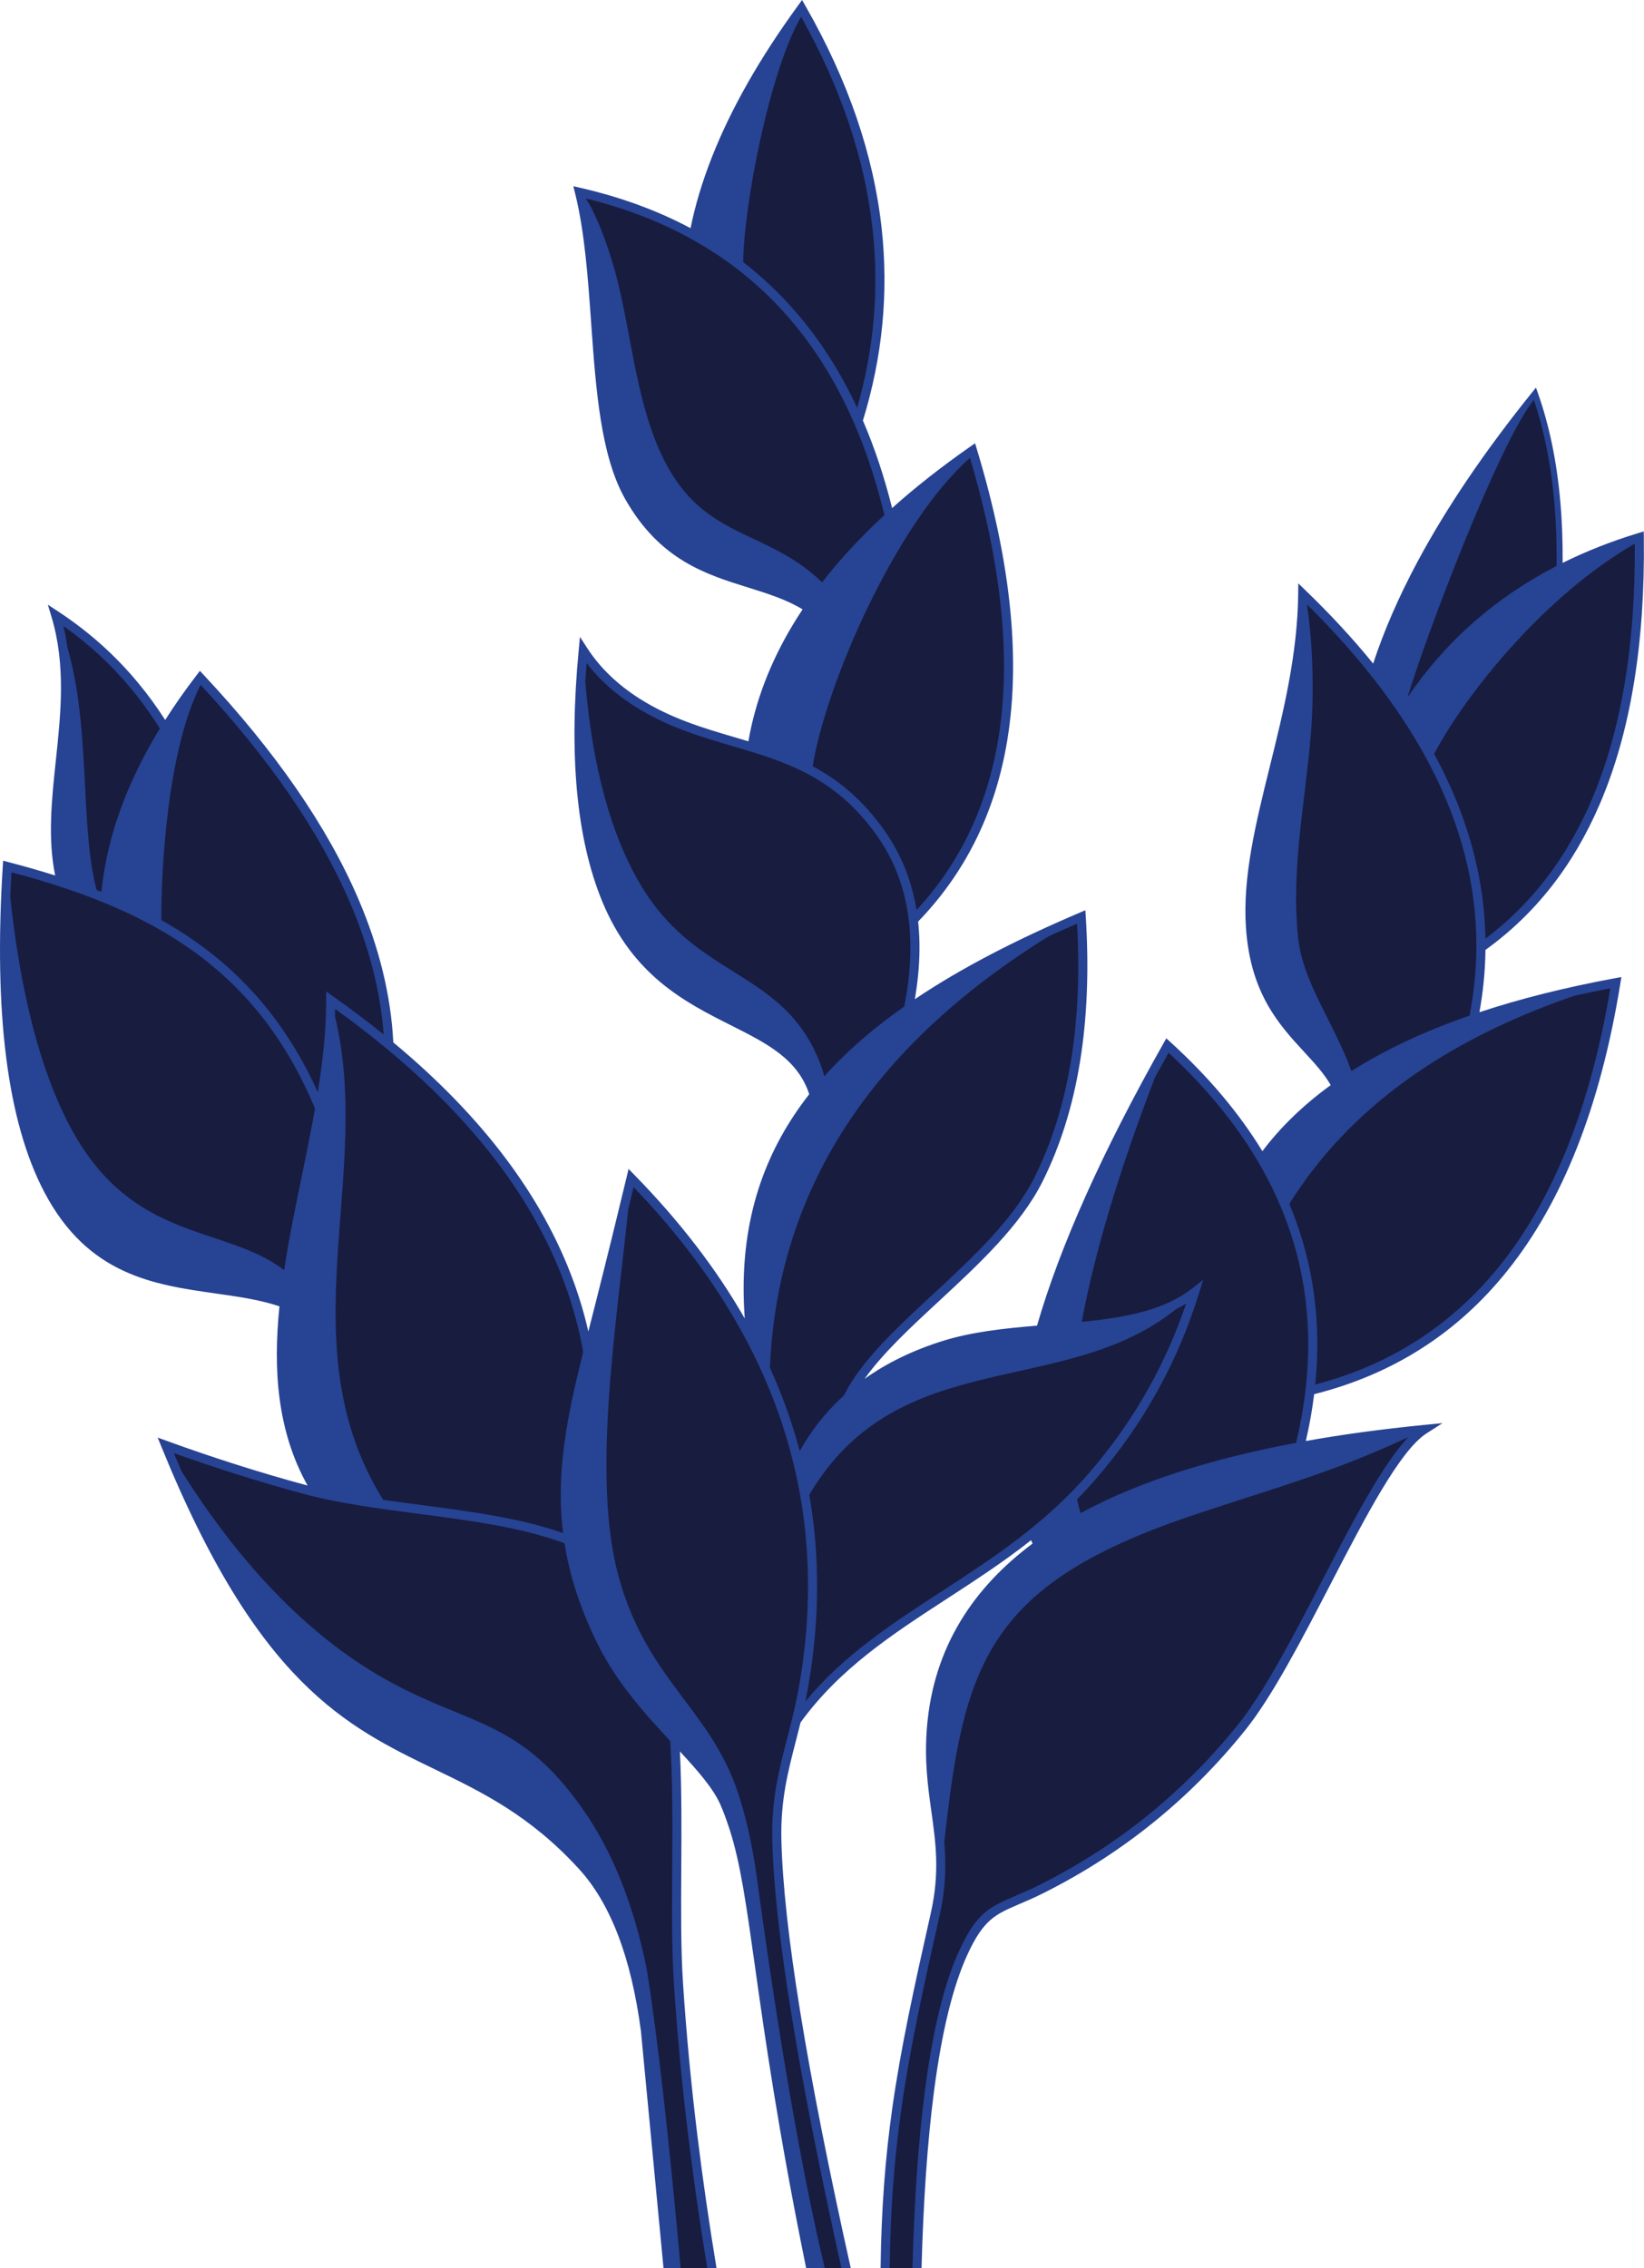 <?xml version="1.0" encoding="UTF-8"?><svg xmlns="http://www.w3.org/2000/svg" xmlns:xlink="http://www.w3.org/1999/xlink" height="398.3" preserveAspectRatio="xMidYMid meet" version="1.0" viewBox="0.0 0.0 288.7 398.3" width="288.7" zoomAndPan="magnify"><defs><clipPath id="a"><path d="M 0 1 L 288 1 L 288 398.328 L 0 398.328 Z M 0 1"/></clipPath><clipPath id="b"><path d="M 0 0 L 288.68 0 L 288.68 398.328 L 0 398.328 Z M 0 0"/></clipPath></defs><g><g clip-path="url(#a)" id="change1_1"><path d="M 10.785 154.938 C 7.133 140.375 14.691 124.336 9.801 108.066 C 17.617 113.199 24.02 119.824 29.012 127.945 C 30.832 124.992 32.883 122.027 35.168 119.047 C 56.336 141.652 67.375 163.117 68.285 183.445 C 88.121 199.859 99.77 217.859 103.23 237.441 C 103.898 234.77 104.609 232.023 105.328 229.176 C 107.523 220.465 109.355 213.027 110.824 206.875 C 119.746 215.992 126.797 225.488 131.973 235.371 C 129.82 217.902 133.723 204.004 143 192.324 C 138.586 177.316 116.125 181.449 106.473 157.941 C 102.023 147.102 100.672 132.523 102.422 114.207 C 104.734 117.785 107.914 120.852 111.949 123.402 C 118.57 127.59 125.426 129.18 132.062 131.219 C 133.383 122.789 136.719 114.641 142.066 106.77 C 132.793 100.605 119.375 102.926 110.484 87.246 C 103.34 74.645 105.93 50.488 101.77 33.773 C 109.164 35.469 115.855 37.977 121.84 41.297 C 124.133 28.934 130.441 15.656 140.766 1.469 C 154.781 25.977 158.086 50.125 150.68 73.906 C 152.922 79.051 154.762 84.652 156.199 90.719 C 160.5 86.777 165.359 82.914 170.781 79.129 C 181.855 115.699 178.391 143.176 160.391 161.555 C 160.957 166.328 160.664 171.555 159.512 177.23 C 167.906 171.363 178.07 166.059 189.871 161.031 C 191.035 179.422 188.535 194.785 182.371 207.121 C 175.043 221.781 154.852 233.184 148.836 245.562 C 153.355 241.496 158.973 238.406 165.688 236.285 C 170.945 234.621 176.84 234.039 182.727 233.555 C 186.727 219.496 194.156 202.848 205.016 183.609 C 211.973 189.945 217.508 196.609 221.617 203.613 C 225.004 198.875 229.375 194.605 234.738 190.801 C 230.816 183.238 220.715 179.395 219.598 162.863 C 218.422 145.484 228.523 126.145 228.77 104.309 C 233.453 108.836 237.613 113.379 241.246 117.945 C 245.902 103.035 255.336 86.77 269.543 69.148 C 272.629 77.836 274.07 88.133 273.863 100.027 C 278.195 97.805 282.863 95.926 287.871 94.395 C 288.309 128.961 279.035 152.961 260.062 166.402 C 260.035 170.57 259.602 174.758 258.754 178.961 C 266.184 176.406 274.516 174.277 283.758 172.574 C 277.211 213.176 259.309 237.047 230.051 244.199 C 229.672 247.438 229.074 250.727 228.254 254.07 C 235.004 252.82 242.281 251.809 250.086 251.039 C 241.305 256.676 228.629 290.203 218 303.402 C 208.332 315.406 196.641 324.844 182.93 331.715 C 175.492 335.441 172.973 334.621 169.164 342.91 C 164.465 353.141 161.754 371.617 161.031 398.328 L 155.441 398.328 C 155.727 374.637 158.887 359.938 164.246 336.09 C 167.141 323.211 162.516 316.48 163.578 303.402 C 164.562 291.309 170.004 281.238 179.898 273.191 C 180.676 272.562 181.48 271.945 182.312 271.336 C 181.992 270.633 181.699 269.91 181.426 269.172 C 166.859 280.926 150.547 287.293 139.852 302.137 C 138.156 309.062 136.23 314.695 136.418 323.035 C 136.762 338.328 140.816 363.426 148.586 398.328 L 142.383 398.328 C 133.059 352.621 132.953 333.793 128.949 321.238 C 128.375 319.426 127.809 317.887 127.254 316.625 C 125.715 313.137 122.312 309.535 118.477 305.406 C 119.367 319.812 118.34 335.961 119.145 348.301 C 120.184 364.273 122.141 380.949 125.02 398.328 L 117.32 398.328 L 113.348 356.613 C 111.613 343.477 107.898 333.805 102.211 327.609 C 77.418 300.613 54.977 317.426 29.109 253.824 C 37.387 256.828 45.531 259.41 53.535 261.574 C 54.242 261.77 54.961 261.949 55.695 262.121 C 49.469 252.09 48.676 240.73 49.941 228.855 C 36.945 224.176 18.887 228.836 8.477 208.953 C 2.07 196.727 -0.328 177.801 1.285 152.172 C 4.547 153.023 7.715 153.934 10.785 154.938" fill="#181c3f" fill-rule="evenodd"/></g><g clip-path="url(#b)" id="change2_1"><path d="M 230.969 243.141 C 244.188 239.684 255.012 232.695 263.438 222.184 C 272.875 210.41 279.324 194.207 282.785 173.57 C 280.645 173.977 278.551 174.406 276.512 174.859 C 253.379 182.777 236.684 194.965 226.422 211.418 C 227.355 213.656 228.16 215.926 228.828 218.227 C 231.133 226.164 231.844 234.469 230.969 243.141 Z M 258.059 178.355 C 260.172 167.508 259.512 156.773 256.074 146.152 C 251.703 132.656 242.855 119.328 229.523 106.16 C 230.332 111.508 230.898 120.117 230.211 128.75 C 229.234 140.953 226.676 152.438 227.969 164.738 C 228.797 172.602 234.293 179.648 237.32 188.098 C 243.203 184.363 250.113 181.113 258.059 178.355 Z M 260.855 164.836 C 268.906 158.789 275.102 150.719 279.445 140.621 C 284.66 128.492 287.207 113.445 287.082 95.477 C 271.184 104.637 257.445 121.82 251.852 132.387 C 254.238 136.789 256.152 141.219 257.594 145.664 C 259.648 152.016 260.738 158.406 260.855 164.836 Z M 273.344 99.395 C 273.391 95.402 273.254 91.59 272.926 87.965 C 272.34 81.465 271.148 75.555 269.352 70.23 C 263.172 77.957 250.445 111.562 247.156 122.504 C 250.559 117.473 254.508 113 258.996 109.086 C 263.285 105.348 268.066 102.117 273.344 99.395 Z M 142.121 262.508 C 143.992 273.238 143.949 284.363 141.984 295.875 C 141.816 296.875 141.629 297.84 141.438 298.773 C 148.16 290.648 156.629 285.141 165.379 279.449 C 174.273 273.672 183.461 267.695 191.332 258.578 C 195.379 253.891 198.875 248.887 201.82 243.578 C 204.395 238.938 206.551 234.055 208.289 228.934 C 207.715 229.281 207.129 229.602 206.523 229.898 C 186.844 245.77 157.738 235.965 142.121 262.508 Z M 135.203 240.176 C 136.469 242.969 137.586 245.789 138.559 248.637 C 139.258 250.684 139.883 252.742 140.434 254.82 C 142.426 251.27 144.891 248.133 147.82 245.406 C 147.941 245.293 148.062 245.18 148.188 245.07 C 151.18 239.023 157.375 233.281 163.836 227.293 C 170.727 220.902 177.926 214.23 181.656 206.766 C 184.703 200.676 186.844 193.824 188.082 186.219 C 189.27 178.914 189.621 170.91 189.141 162.215 C 187.441 162.945 185.773 163.684 184.145 164.43 C 152.844 183.871 136.535 209.125 135.203 240.176 Z M 144.762 188.996 C 148.672 184.629 153.363 180.57 158.793 176.754 C 159.578 172.797 159.934 169.066 159.863 165.559 C 159.723 158.395 157.801 152.172 154.094 146.887 C 146.699 136.348 137.797 133.727 128.621 131.023 C 122.949 129.352 117.176 127.648 111.523 124.078 C 109.461 122.773 107.613 121.336 105.984 119.766 C 104.898 118.719 103.914 117.613 103.023 116.445 C 102.934 117.547 102.852 118.629 102.781 119.699 C 104.031 134.684 107.277 146.594 112.523 155.43 C 121.941 171.293 136.184 170.309 143.07 184.508 C 143.762 185.938 144.328 187.434 144.762 188.996 Z M 108.523 49.641 C 111.047 60.02 111.949 71.5 116.609 80.762 C 123.727 94.914 134.5 92.746 144.367 102.254 C 147.484 98.246 151.133 94.309 155.312 90.449 C 151.906 76.324 146.297 64.758 138.48 55.754 C 129.52 45.438 117.641 38.469 102.848 34.848 C 104.836 37.691 107.215 44.27 108.523 49.641 Z M 142.707 134.555 C 147.211 136.957 151.492 140.398 155.402 145.969 C 158.27 150.055 160.117 154.668 160.953 159.809 C 168.301 151.863 173.012 142.27 175.086 131.027 C 177.703 116.812 176.121 99.941 170.332 80.422 C 157.418 91.777 145.09 119.969 142.707 134.555 Z M 130.512 46.035 C 133.844 48.609 136.902 51.5 139.688 54.711 C 143.945 59.609 147.559 65.246 150.531 71.621 C 153.492 61.215 154.395 50.742 153.227 40.203 C 151.863 27.887 147.684 15.469 140.68 2.949 C 135.148 12.449 130.605 36.102 130.512 46.035 Z M 189.961 232.137 C 197.402 231.406 204.344 230.168 209.285 226.312 L 211.297 224.742 L 210.539 227.18 C 208.66 233.219 206.219 238.941 203.219 244.352 C 200.219 249.762 196.656 254.852 192.539 259.621 C 191.43 260.906 190.297 262.129 189.145 263.297 C 189.324 264.129 189.527 264.938 189.75 265.727 C 195.414 262.66 201.582 260.207 207.863 258.227 C 213.844 256.34 220.422 254.723 227.602 253.379 C 230.543 241.086 230.441 229.516 227.297 218.672 C 223.77 206.52 216.406 195.258 205.215 184.883 C 204.398 186.34 203.602 187.781 202.82 189.207 C 196.543 205.559 192.258 219.867 189.961 232.137 Z M 102.414 237.41 C 101.695 233.398 100.629 229.449 99.215 225.574 C 92.836 208.094 79.383 191.965 58.855 177.184 C 58.848 177.602 58.836 178.016 58.82 178.434 C 65.617 206.602 50.324 236.125 67.285 263.395 C 69.398 263.695 71.543 263.977 73.695 264.262 C 82.523 265.418 91.457 266.594 98.879 269.223 C 97.566 258.555 99.609 248.633 102.414 237.41 Z M 55.316 194.68 C 50.43 182.949 43.734 174.527 35.566 168.242 C 26.188 161.027 14.832 156.598 2.023 153.191 C 1.938 154.672 1.863 156.129 1.801 157.562 C 3.633 174.559 7.094 187.906 12.184 197.609 C 23.074 218.359 39.336 214.977 49.891 223.043 C 50.711 217.664 51.832 212.211 52.953 206.75 C 53.781 202.719 54.609 198.684 55.316 194.68 Z M 67.375 181.676 C 66.812 174.09 64.828 166.34 61.426 158.43 C 56.129 146.105 47.395 133.391 35.23 120.281 C 29.215 132.121 28.285 153.734 28.336 161.586 C 31.207 163.195 33.945 164.984 36.543 166.98 C 44.391 173.016 50.906 180.957 55.805 191.785 C 56.688 186.312 57.281 180.902 57.277 175.645 L 57.273 174.105 L 58.535 174.996 C 61.637 177.191 64.586 179.418 67.375 181.676 Z M 28.07 127.945 C 26.523 125.469 24.84 123.133 23.023 120.941 C 19.551 116.75 15.586 113.082 11.137 109.938 C 11.438 111.203 11.672 112.465 11.848 113.723 C 15.984 128.051 13.988 145.039 16.965 156.289 C 17.25 156.398 17.531 156.508 17.816 156.621 C 18.148 153.215 18.809 149.789 19.797 146.34 C 21.535 140.273 24.293 134.141 28.07 127.945 Z M 9.688 153.746 C 8.359 147.219 9.074 140.438 9.812 133.484 C 10.684 125.25 11.586 116.77 9.035 108.297 L 8.406 106.195 L 10.242 107.402 C 15.559 110.895 20.234 115.066 24.254 119.922 C 25.957 121.973 27.539 124.145 29.008 126.438 C 30.668 123.82 32.512 121.195 34.535 118.562 L 35.105 117.812 L 35.75 118.504 C 48.387 132 57.438 145.098 62.898 157.797 C 66.594 166.398 68.652 174.82 69.066 183.059 C 84.695 196.051 95.246 210.043 100.715 225.027 C 101.773 227.926 102.641 230.863 103.316 233.836 L 103.598 232.73 L 104.551 228.984 C 105.676 224.527 106.684 220.488 107.574 216.875 C 108.449 213.32 109.273 209.922 110.047 206.691 L 110.383 205.281 L 111.395 206.316 C 119.328 214.422 125.793 222.828 130.785 231.543 C 129.754 217.551 132.777 205.879 139.48 195.793 C 140.301 194.559 141.18 193.348 142.109 192.16 C 140.078 185.957 134.629 183.211 128.402 180.078 C 120.387 176.043 111.129 171.383 105.734 158.246 C 103.48 152.754 102.012 146.32 101.328 138.949 C 100.648 131.613 100.75 123.34 101.629 114.133 L 101.848 111.844 L 103.094 113.773 C 104.219 115.512 105.551 117.129 107.094 118.613 C 108.645 120.109 110.402 121.48 112.375 122.727 C 117.84 126.18 123.504 127.852 129.07 129.488 C 129.855 129.723 130.641 129.953 131.422 130.188 C 132.637 123.191 135.227 116.391 139.195 109.777 C 139.75 108.852 140.332 107.93 140.941 107.012 C 138.07 105.266 134.812 104.25 131.441 103.195 C 123.93 100.855 115.859 98.344 109.789 87.641 C 105.473 80.02 104.645 68.422 103.812 56.719 C 103.246 48.742 102.676 40.715 100.996 33.965 L 100.684 32.703 L 101.949 32.992 C 109.023 34.617 115.461 36.977 121.266 40.07 C 122.09 36.012 123.336 31.859 125.008 27.617 C 128.348 19.129 133.387 10.254 140.121 1 L 140.848 0 L 141.461 1.07 C 148.938 14.148 153.391 27.137 154.816 40.027 C 156.074 51.383 154.977 62.66 151.535 73.855 C 153.578 78.594 155.289 83.719 156.66 89.227 C 160.734 85.574 165.293 81.992 170.324 78.477 L 171.23 77.844 L 171.547 78.898 C 177.668 99.109 179.371 116.586 176.656 131.316 C 174.441 143.324 169.297 153.5 161.227 161.844 C 161.359 163.047 161.438 164.273 161.461 165.527 C 161.523 168.676 161.254 171.988 160.652 175.477 C 168.777 170.008 178.449 165.027 189.559 160.297 L 190.598 159.852 L 190.668 160.98 C 191.254 170.234 190.918 178.734 189.656 186.477 C 188.395 194.234 186.203 201.238 183.086 207.477 C 179.219 215.211 171.914 221.98 164.922 228.465 C 159.906 233.109 155.055 237.609 151.828 242.145 C 155.727 239.363 160.266 237.156 165.445 235.52 C 170.621 233.887 176.363 233.281 182.109 232.801 C 186.164 218.797 193.57 202.27 204.32 183.219 L 204.812 182.348 L 205.555 183.02 C 212.227 189.094 217.602 195.473 221.684 202.164 C 224.883 197.918 228.883 194.051 233.691 190.562 C 232.496 188.5 230.824 186.684 229.039 184.75 C 224.637 179.973 219.582 174.488 218.801 162.918 C 218.195 153.977 220.52 144.594 222.984 134.633 C 225.352 125.066 227.852 114.961 227.973 104.305 L 227.992 102.449 L 229.32 103.734 C 233.723 107.98 237.66 112.25 241.137 116.535 C 243.043 110.738 245.656 104.738 248.98 98.539 C 254.047 89.098 260.762 79.188 269.129 68.812 L 269.727 68.07 L 270.047 68.969 C 272.043 74.602 273.359 80.902 273.984 87.871 C 274.301 91.363 274.441 95.027 274.41 98.855 C 278.527 96.812 282.938 95.07 287.641 93.633 L 288.656 93.324 L 288.668 94.387 C 288.902 113.062 286.32 128.684 280.914 141.254 C 276.289 152.008 269.605 160.527 260.859 166.816 C 260.816 170.453 260.461 174.102 259.797 177.762 C 266.934 175.395 274.871 173.402 283.613 171.789 L 284.723 171.586 L 284.547 172.699 C 281.086 194.152 274.465 210.98 264.684 223.184 C 255.91 234.133 244.609 241.348 230.777 244.84 C 230.445 247.547 229.957 250.285 229.312 253.062 C 235.746 251.91 242.645 250.973 250.008 250.246 L 253.312 249.922 L 250.52 251.715 C 245.828 254.723 239.809 266.328 233.609 278.285 C 228.566 288.008 223.406 297.961 218.621 303.902 C 208.926 315.941 197.105 325.504 183.285 332.43 C 181.594 333.277 180.184 333.879 178.949 334.406 C 174.812 336.18 172.727 337.074 169.891 343.242 C 167.336 348.801 165.371 356.852 164 367.398 C 162.879 376.047 162.152 386.355 161.828 398.328 L 160.23 398.328 C 160.555 386.281 161.285 375.898 162.418 367.191 C 163.812 356.488 165.816 348.281 168.438 342.578 C 171.531 335.848 173.812 334.871 178.324 332.938 C 179.559 332.41 180.965 331.809 182.57 331.004 C 196.18 324.184 207.832 314.754 217.375 302.902 C 222.062 297.086 227.184 287.203 232.188 277.555 C 237.539 267.23 242.758 257.172 247.305 252.387 C 244.422 253.738 239.523 255.918 233.664 258.055 C 225.363 261.086 216.789 263.609 208.621 266.395 C 173.055 278.523 169.203 292.754 165.828 323.512 C 166.16 327.32 166.129 331.344 165.023 336.266 C 162.062 349.445 159.773 359.824 158.273 370.469 C 157.062 379.043 156.367 387.797 156.238 398.328 L 154.641 398.328 C 154.77 387.707 155.473 378.891 156.688 370.25 C 158.199 359.555 160.496 349.137 163.465 335.914 C 165.055 328.844 164.328 323.625 163.562 318.145 C 162.945 313.742 162.305 309.172 162.781 303.34 C 163.949 288.988 171.199 278.633 181.324 271.074 C 181.238 270.879 181.152 270.68 181.07 270.477 C 176.215 274.312 171.188 277.578 166.25 280.789 C 156.684 287.012 147.461 293.012 140.586 302.484 C 140.312 303.594 140.035 304.672 139.762 305.734 C 138.355 311.176 137.062 316.191 137.215 323.02 C 137.387 330.656 138.492 340.766 140.531 353.352 C 142.562 365.898 145.52 380.891 149.402 398.328 L 147.766 398.328 C 143.914 381 140.977 366.09 138.953 353.602 C 136.906 340.953 135.793 330.77 135.617 323.055 C 135.461 316.008 136.781 310.891 138.215 305.34 C 138.984 302.359 139.789 299.246 140.41 295.605 C 143.188 279.32 142.066 263.836 137.047 249.152 C 132.156 234.844 123.562 221.285 111.266 208.477 C 110.969 209.703 110.656 211.004 110.32 212.383 C 108.277 232.5 103.816 259.762 108.711 277.164 C 113.727 295.012 124.602 300.094 129.52 314.594 C 130.98 318.902 132.105 323.926 132.898 329.66 C 136.844 358.598 140.824 381.488 144.836 398.328 L 141.57 398.328 C 136.621 374.051 134.273 357.371 132.559 345.184 C 131.055 334.496 130.039 327.277 128.191 321.477 C 127.918 320.617 127.633 319.793 127.344 319.004 C 127.066 318.25 126.789 317.566 126.52 316.945 C 125.238 314.035 122.547 310.98 119.395 307.57 C 119.723 314.336 119.68 321.406 119.637 328.238 C 119.594 335.375 119.551 342.258 119.941 348.254 C 120.508 356.949 121.348 365.871 122.465 375.016 C 123.395 382.645 124.52 390.414 125.828 398.328 L 124.207 398.328 C 122.91 390.473 121.797 382.766 120.875 375.207 C 119.758 366.059 118.914 357.105 118.344 348.352 C 117.953 342.348 117.996 335.418 118.043 328.23 C 118.09 320.777 118.137 313.035 117.699 305.742 C 113.246 300.953 108.254 295.449 104.871 288.562 C 101.801 282.305 100.004 276.551 99.133 271.023 C 91.719 268.234 82.547 267.031 73.488 265.844 C 66.422 264.914 59.422 263.996 53.328 262.348 C 49.305 261.262 45.254 260.07 41.184 258.777 C 37.68 257.664 34.129 256.469 30.535 255.188 C 30.988 256.281 31.445 257.348 31.895 258.395 C 42.793 275.66 55 287.984 68.516 295.363 C 82.789 303.156 91.473 302.078 102.469 317.887 C 107.598 325.262 111.289 334.527 113.547 345.68 C 115.406 357.121 117.402 374.672 119.531 398.328 L 116.52 398.328 L 112.555 356.707 C 111.695 350.203 110.352 344.566 108.52 339.793 C 106.699 335.059 104.398 331.176 101.621 328.152 C 93.012 318.773 84.66 314.73 76.348 310.707 C 60.734 303.152 45.262 295.66 28.367 254.125 L 27.691 252.461 L 29.383 253.074 C 33.484 254.562 37.578 255.953 41.664 257.25 C 45.734 258.543 49.762 259.727 53.738 260.805 L 54.008 260.875 C 48.664 251.273 47.945 240.57 49.074 229.406 C 45.625 228.25 41.828 227.711 37.922 227.156 C 27.07 225.617 15.438 223.965 7.77 209.324 C 4.52 203.129 2.293 195.246 1.082 185.688 C -0.125 176.172 -0.32 164.98 0.488 152.121 L 0.547 151.156 L 1.484 151.398 C 4.289 152.129 7.023 152.906 9.688 153.746" fill="#274393" fill-rule="evenodd"/></g></g></svg>